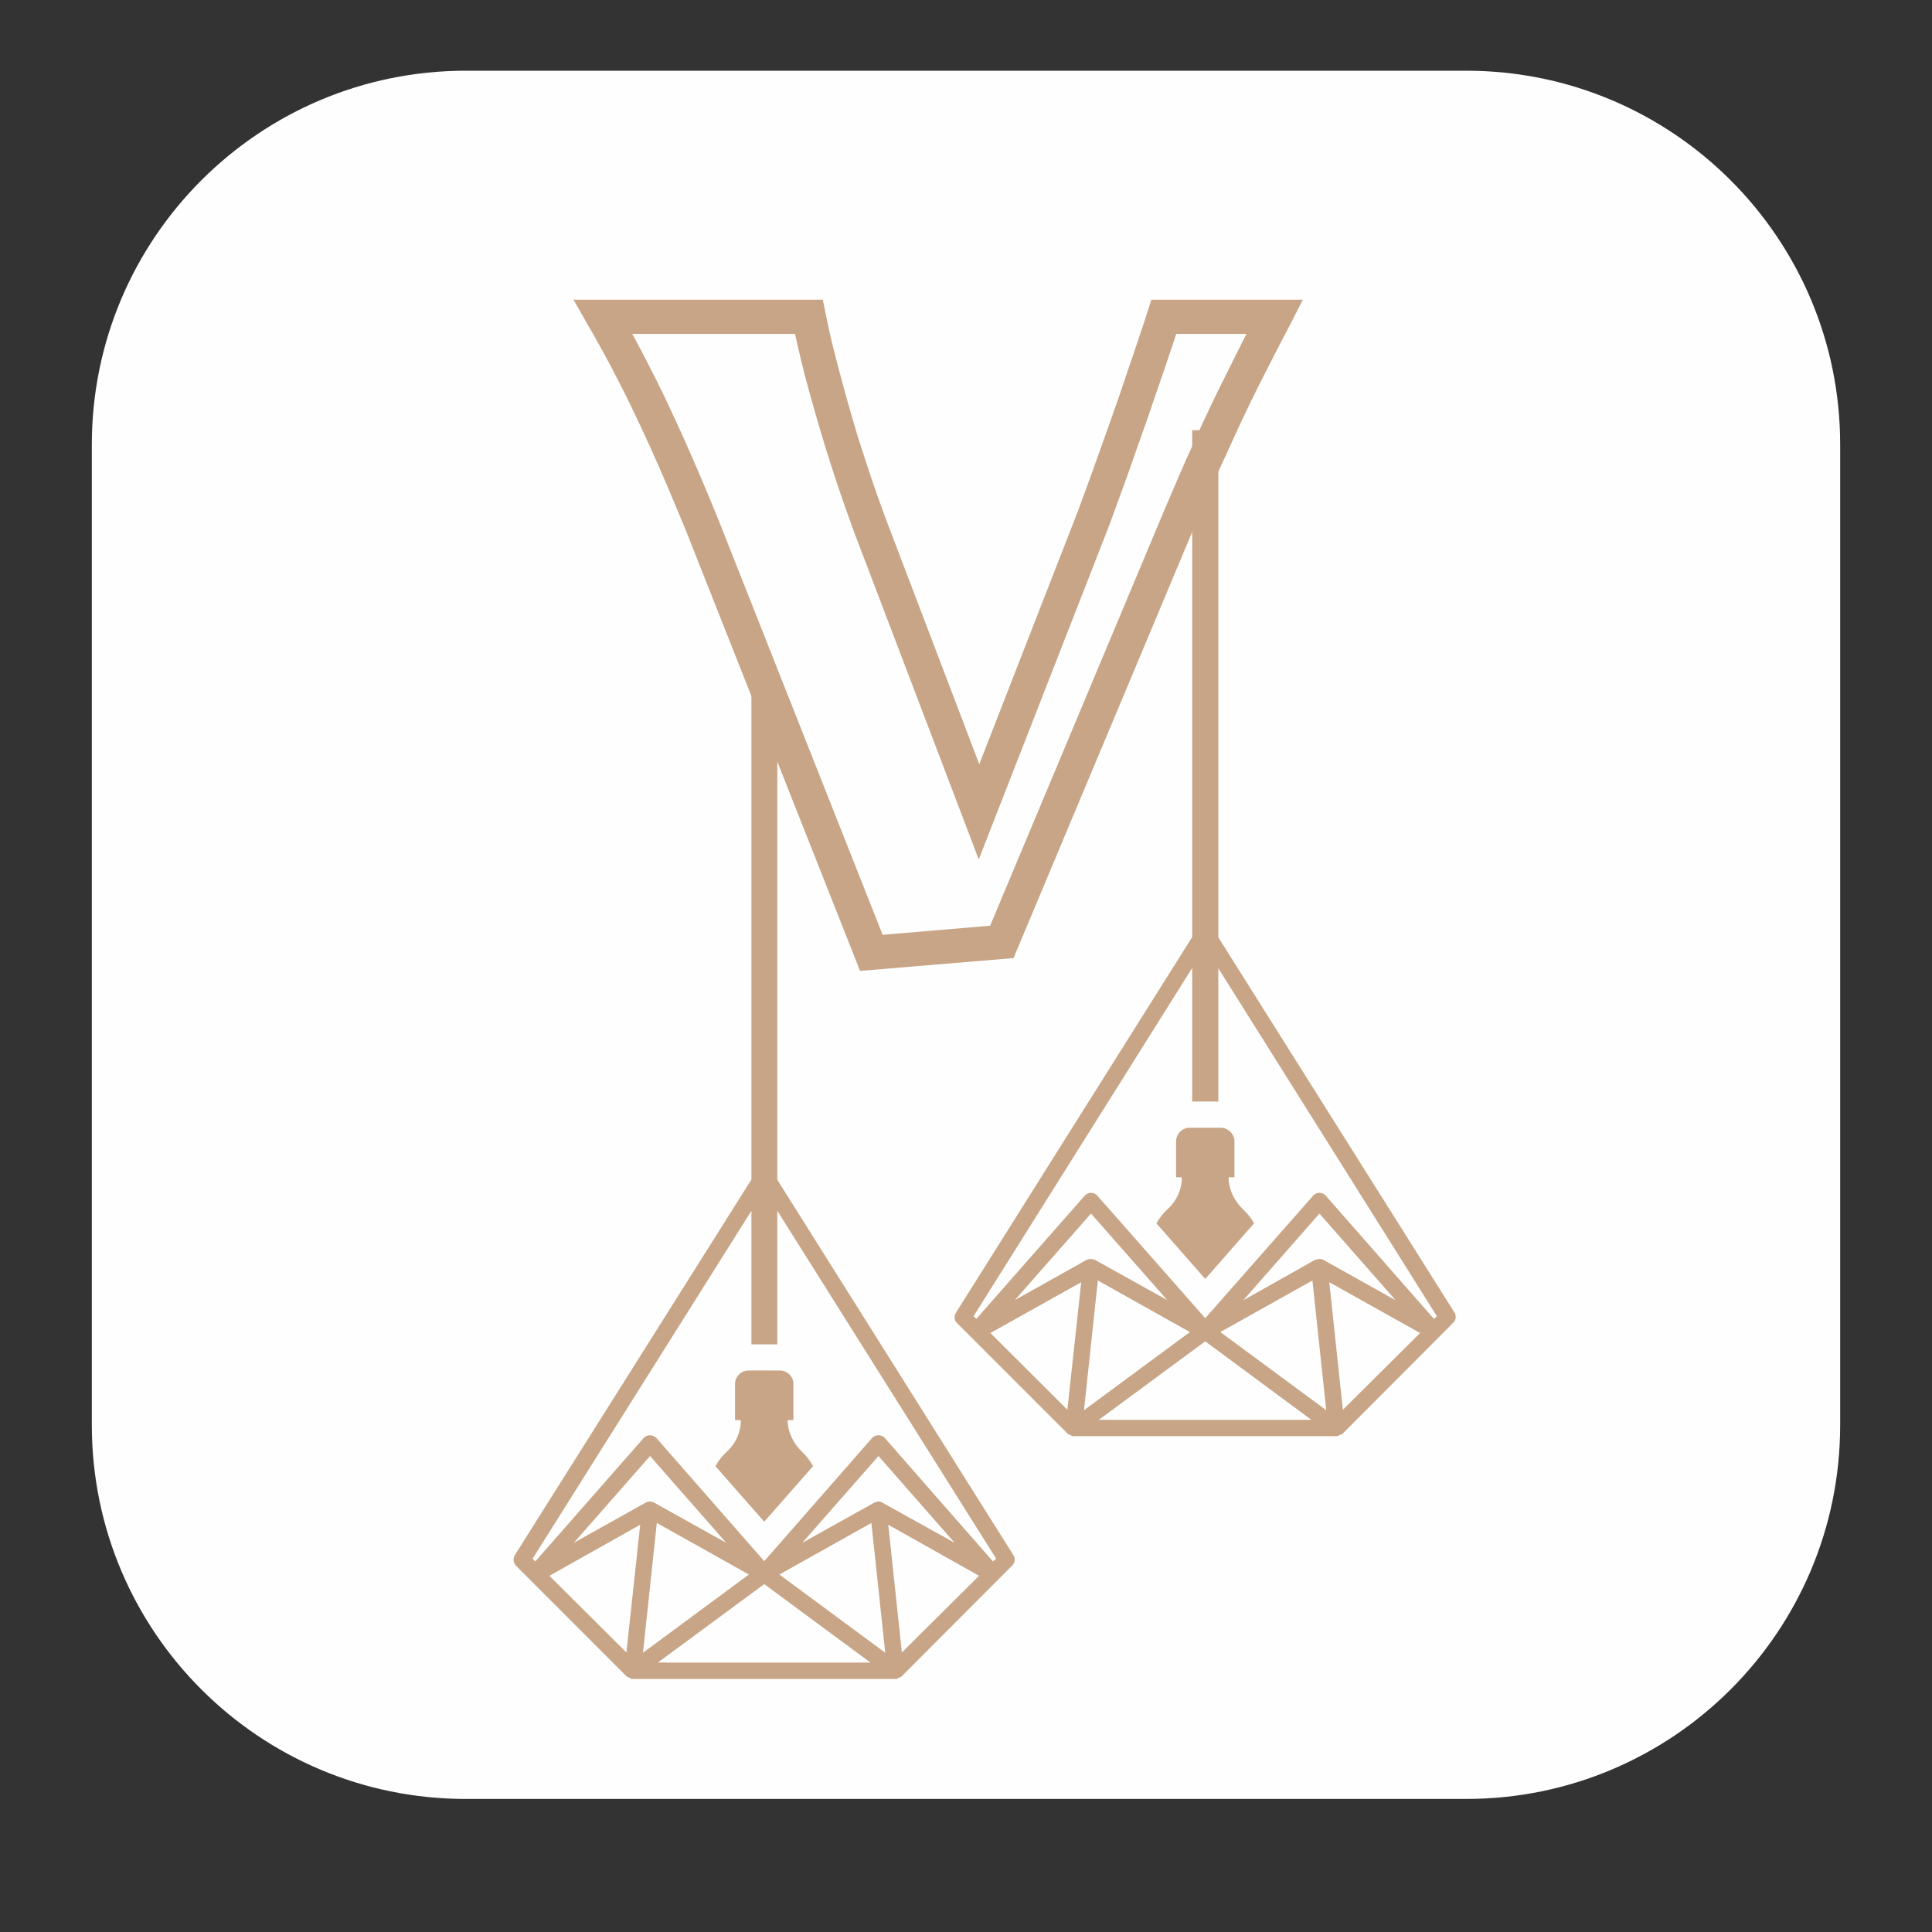 <svg xmlns="http://www.w3.org/2000/svg" xmlns:xlink="http://www.w3.org/1999/xlink" width="40" zoomAndPan="magnify" viewBox="0 0 30 30" height="40" preserveAspectRatio="xMidYMid meet" version="1.2"><rect x="0" y="0" width="30" height="30" fill="#333333" stroke="none"/><defs><clipPath id="ef84c31028"><path d="M 1.426 1.098 L 28.578 1.098 L 28.578 27.934 L 1.426 27.934 Z M 1.426 1.098"></path></clipPath><clipPath id="f7acf44bfc"><path d="M 7.234 1.098 L 22.766 1.098 C 25.973 1.098 28.574 3.699 28.574 6.902 L 28.574 22.129 C 28.574 25.336 25.973 27.934 22.766 27.934 L 7.234 27.934 C 4.027 27.934 1.426 25.336 1.426 22.129 L 1.426 6.902 C 1.426 3.699 4.027 1.098 7.234 1.098 Z M 7.234 1.098"></path></clipPath><clipPath id="da598d7a1d"><path d="M 7.977 10 L 16 10 L 16 26.145 L 7.977 26.145 Z M 7.977 10"></path></clipPath><clipPath id="35de1c7a51"><path d="M 14.586 6.68 L 22.605 6.68 L 22.605 22.543 L 14.586 22.543 Z M 14.586 6.68"></path></clipPath></defs><g id="642e82ca5c"><g clip-rule="nonzero" clip-path="url(#ef84c31028)"><g clip-rule="nonzero" clip-path="url(#f7acf44bfc)"><path style="stroke:none;fill-rule:nonzero;fill:#fefefe;fill-opacity:1;" d="M 1.426 1.098 L 28.578 1.098 L 28.578 27.934 L 1.426 27.934 Z M 1.426 1.098"></path></g></g><g clip-rule="nonzero" clip-path="url(#da598d7a1d)"><path style="stroke:none;fill-rule:nonzero;fill:#c7a586;fill-opacity:1;" d="M 15.418 24.246 L 13.738 22.328 C 13.688 22.273 13.594 22.273 13.543 22.328 L 11.867 24.242 L 10.191 22.328 C 10.137 22.273 10.047 22.273 9.996 22.328 L 8.312 24.246 L 8.27 24.203 L 11.668 18.801 L 11.668 20.875 L 12.07 20.875 L 12.07 18.801 L 15.469 24.203 Z M 14.004 25.66 L 13.793 23.676 L 15.203 24.469 Z M 12.457 23.957 L 13.641 22.609 L 14.824 23.957 L 13.699 23.332 C 13.684 23.32 13.656 23.316 13.633 23.316 L 13.625 23.316 C 13.621 23.316 13.621 23.32 13.617 23.32 C 13.605 23.324 13.59 23.324 13.578 23.332 Z M 12.102 24.449 L 13.531 23.648 L 13.746 25.664 Z M 10.215 25.816 L 11.867 24.598 L 13.516 25.816 Z M 10.199 23.648 L 11.629 24.449 L 9.984 25.664 Z M 8.91 23.957 L 10.094 22.609 L 11.277 23.957 L 10.156 23.332 C 10.145 23.324 10.129 23.324 10.117 23.32 C 10.109 23.32 10.109 23.316 10.105 23.316 L 10.102 23.316 C 10.078 23.316 10.055 23.32 10.027 23.332 Z M 9.727 25.66 L 8.531 24.469 L 9.941 23.676 Z M 15.738 24.152 L 12.07 18.32 L 12.07 10.449 L 11.668 10.449 L 11.668 18.316 L 7.992 24.152 C 7.965 24.203 7.969 24.27 8.012 24.312 L 9.734 26.035 C 9.746 26.043 9.762 26.043 9.773 26.051 C 9.785 26.059 9.797 26.07 9.812 26.07 L 13.918 26.07 C 13.934 26.07 13.945 26.059 13.957 26.051 C 13.973 26.043 13.988 26.043 13.996 26.035 L 15.715 24.312 C 15.762 24.27 15.77 24.203 15.738 24.152"></path></g><path style="stroke:none;fill-rule:nonzero;fill:#c7a586;fill-opacity:1;" d="M 12.625 22.766 L 11.867 23.629 L 11.109 22.766 C 11.156 22.68 11.219 22.605 11.289 22.539 C 11.426 22.414 11.504 22.238 11.504 22.051 L 11.414 22.051 L 11.414 21.484 C 11.414 21.375 11.512 21.281 11.621 21.281 L 12.109 21.281 C 12.223 21.281 12.32 21.375 12.32 21.484 L 12.32 22.051 L 12.23 22.051 C 12.23 22.238 12.32 22.418 12.461 22.551 C 12.527 22.613 12.582 22.688 12.625 22.766"></path><g clip-rule="nonzero" clip-path="url(#35de1c7a51)"><path style="stroke:none;fill-rule:nonzero;fill:#c7a586;fill-opacity:1;" d="M 22.266 20.48 L 20.586 18.566 C 20.535 18.508 20.438 18.508 20.391 18.566 L 18.715 20.469 L 17.039 18.566 C 16.992 18.508 16.891 18.508 16.844 18.566 L 15.16 20.48 L 15.117 20.438 L 18.512 15.031 L 18.512 17.105 L 18.918 17.105 L 18.918 15.035 L 22.312 20.438 Z M 20.852 21.891 L 20.641 19.91 L 22.051 20.699 Z M 19.305 20.191 L 20.488 18.844 L 21.672 20.191 L 20.547 19.562 C 20.527 19.551 20.504 19.547 20.48 19.551 C 20.477 19.551 20.477 19.547 20.473 19.547 C 20.469 19.547 20.469 19.551 20.465 19.555 C 20.453 19.555 20.438 19.555 20.422 19.562 Z M 18.949 20.684 L 20.379 19.883 L 20.594 21.898 Z M 17.062 22.047 L 18.715 20.828 L 20.363 22.047 Z M 17.047 19.883 L 18.477 20.684 L 16.832 21.898 Z M 15.758 20.188 L 16.941 18.844 L 18.125 20.188 L 17 19.562 C 16.992 19.555 16.977 19.555 16.965 19.555 C 16.961 19.551 16.957 19.547 16.953 19.547 L 16.949 19.551 C 16.926 19.547 16.902 19.551 16.875 19.562 Z M 16.574 21.891 L 15.379 20.699 L 16.789 19.91 Z M 22.586 20.383 L 18.918 14.555 L 18.918 6.68 L 18.512 6.68 L 18.512 14.551 L 14.844 20.383 C 14.812 20.438 14.816 20.5 14.859 20.543 L 16.582 22.266 C 16.594 22.277 16.609 22.277 16.621 22.281 C 16.633 22.289 16.645 22.301 16.656 22.301 L 20.766 22.301 C 20.781 22.301 20.789 22.289 20.801 22.281 C 20.82 22.277 20.832 22.277 20.844 22.266 L 22.562 20.543 C 22.609 20.5 22.617 20.438 22.586 20.383"></path></g><path style="stroke:none;fill-rule:nonzero;fill:#c7a586;fill-opacity:1;" d="M 19.473 18.996 L 18.715 19.859 L 17.957 18.996 C 18.004 18.914 18.062 18.836 18.137 18.77 C 18.273 18.645 18.352 18.469 18.352 18.281 L 18.262 18.281 L 18.262 17.719 C 18.262 17.609 18.359 17.512 18.469 17.512 L 18.957 17.512 C 19.07 17.512 19.168 17.609 19.168 17.719 L 19.168 18.281 L 19.078 18.281 C 19.078 18.477 19.168 18.652 19.309 18.785 C 19.371 18.844 19.43 18.918 19.473 18.996"></path><g style="fill:#c7a586;fill-opacity:1;"><g transform="translate(9.343, 14.697)"><path style="stroke:none" d="M 9.199 -6.508 L 6.395 0.18 L 4.012 0.379 L 1.312 -6.449 C 1.113 -6.93 0.93 -7.367 0.75 -7.762 C 0.57 -8.156 0.41 -8.492 0.266 -8.77 C 0.184 -8.934 0.102 -9.086 0.023 -9.23 C -0.059 -9.375 -0.133 -9.516 -0.211 -9.645 L -0.438 -10.043 L 3.434 -10.043 L 3.477 -9.828 C 3.531 -9.551 3.602 -9.258 3.684 -8.953 C 3.766 -8.645 3.863 -8.293 3.98 -7.906 C 4.043 -7.715 4.105 -7.516 4.176 -7.305 C 4.246 -7.094 4.324 -6.875 4.41 -6.645 L 6.109 -2.184 L 5.859 -2.09 L 5.613 -2.188 L 7.391 -6.75 C 7.531 -7.129 7.668 -7.504 7.797 -7.871 C 7.93 -8.242 8.047 -8.574 8.145 -8.871 C 8.207 -9.047 8.262 -9.215 8.316 -9.375 C 8.371 -9.539 8.426 -9.699 8.477 -9.859 L 8.535 -10.043 L 10.887 -10.043 L 10.688 -9.652 C 10.516 -9.328 10.352 -9.004 10.188 -8.68 C 10.027 -8.359 9.863 -8.008 9.695 -7.633 C 9.605 -7.445 9.52 -7.258 9.441 -7.074 Z M 8.711 -6.715 L 8.953 -7.281 C 9.035 -7.473 9.121 -7.664 9.207 -7.852 C 9.379 -8.234 9.547 -8.59 9.715 -8.918 C 9.875 -9.246 10.043 -9.574 10.215 -9.898 L 10.449 -9.777 L 10.449 -9.512 L 8.73 -9.512 L 8.73 -9.777 L 8.98 -9.695 C 8.93 -9.535 8.875 -9.371 8.82 -9.207 C 8.766 -9.043 8.707 -8.875 8.648 -8.703 C 8.547 -8.402 8.43 -8.066 8.297 -7.695 C 8.168 -7.32 8.027 -6.941 7.887 -6.555 L 5.855 -1.352 L 3.91 -6.461 C 3.824 -6.695 3.746 -6.922 3.672 -7.137 C 3.602 -7.348 3.535 -7.555 3.473 -7.754 C 3.352 -8.148 3.254 -8.5 3.168 -8.816 C 3.086 -9.133 3.016 -9.438 2.957 -9.727 L 3.215 -9.777 L 3.215 -9.512 L 0.02 -9.512 L 0.02 -9.777 L 0.25 -9.91 C 0.328 -9.773 0.406 -9.633 0.488 -9.488 C 0.57 -9.34 0.652 -9.18 0.738 -9.012 C 0.887 -8.727 1.051 -8.383 1.234 -7.98 C 1.414 -7.582 1.605 -7.137 1.805 -6.645 L 4.434 0 L 4.188 0.098 L 4.164 -0.164 L 6.191 -0.336 L 6.215 -0.07 L 5.969 -0.172 Z M 8.711 -6.715"></path></g></g></g></svg>